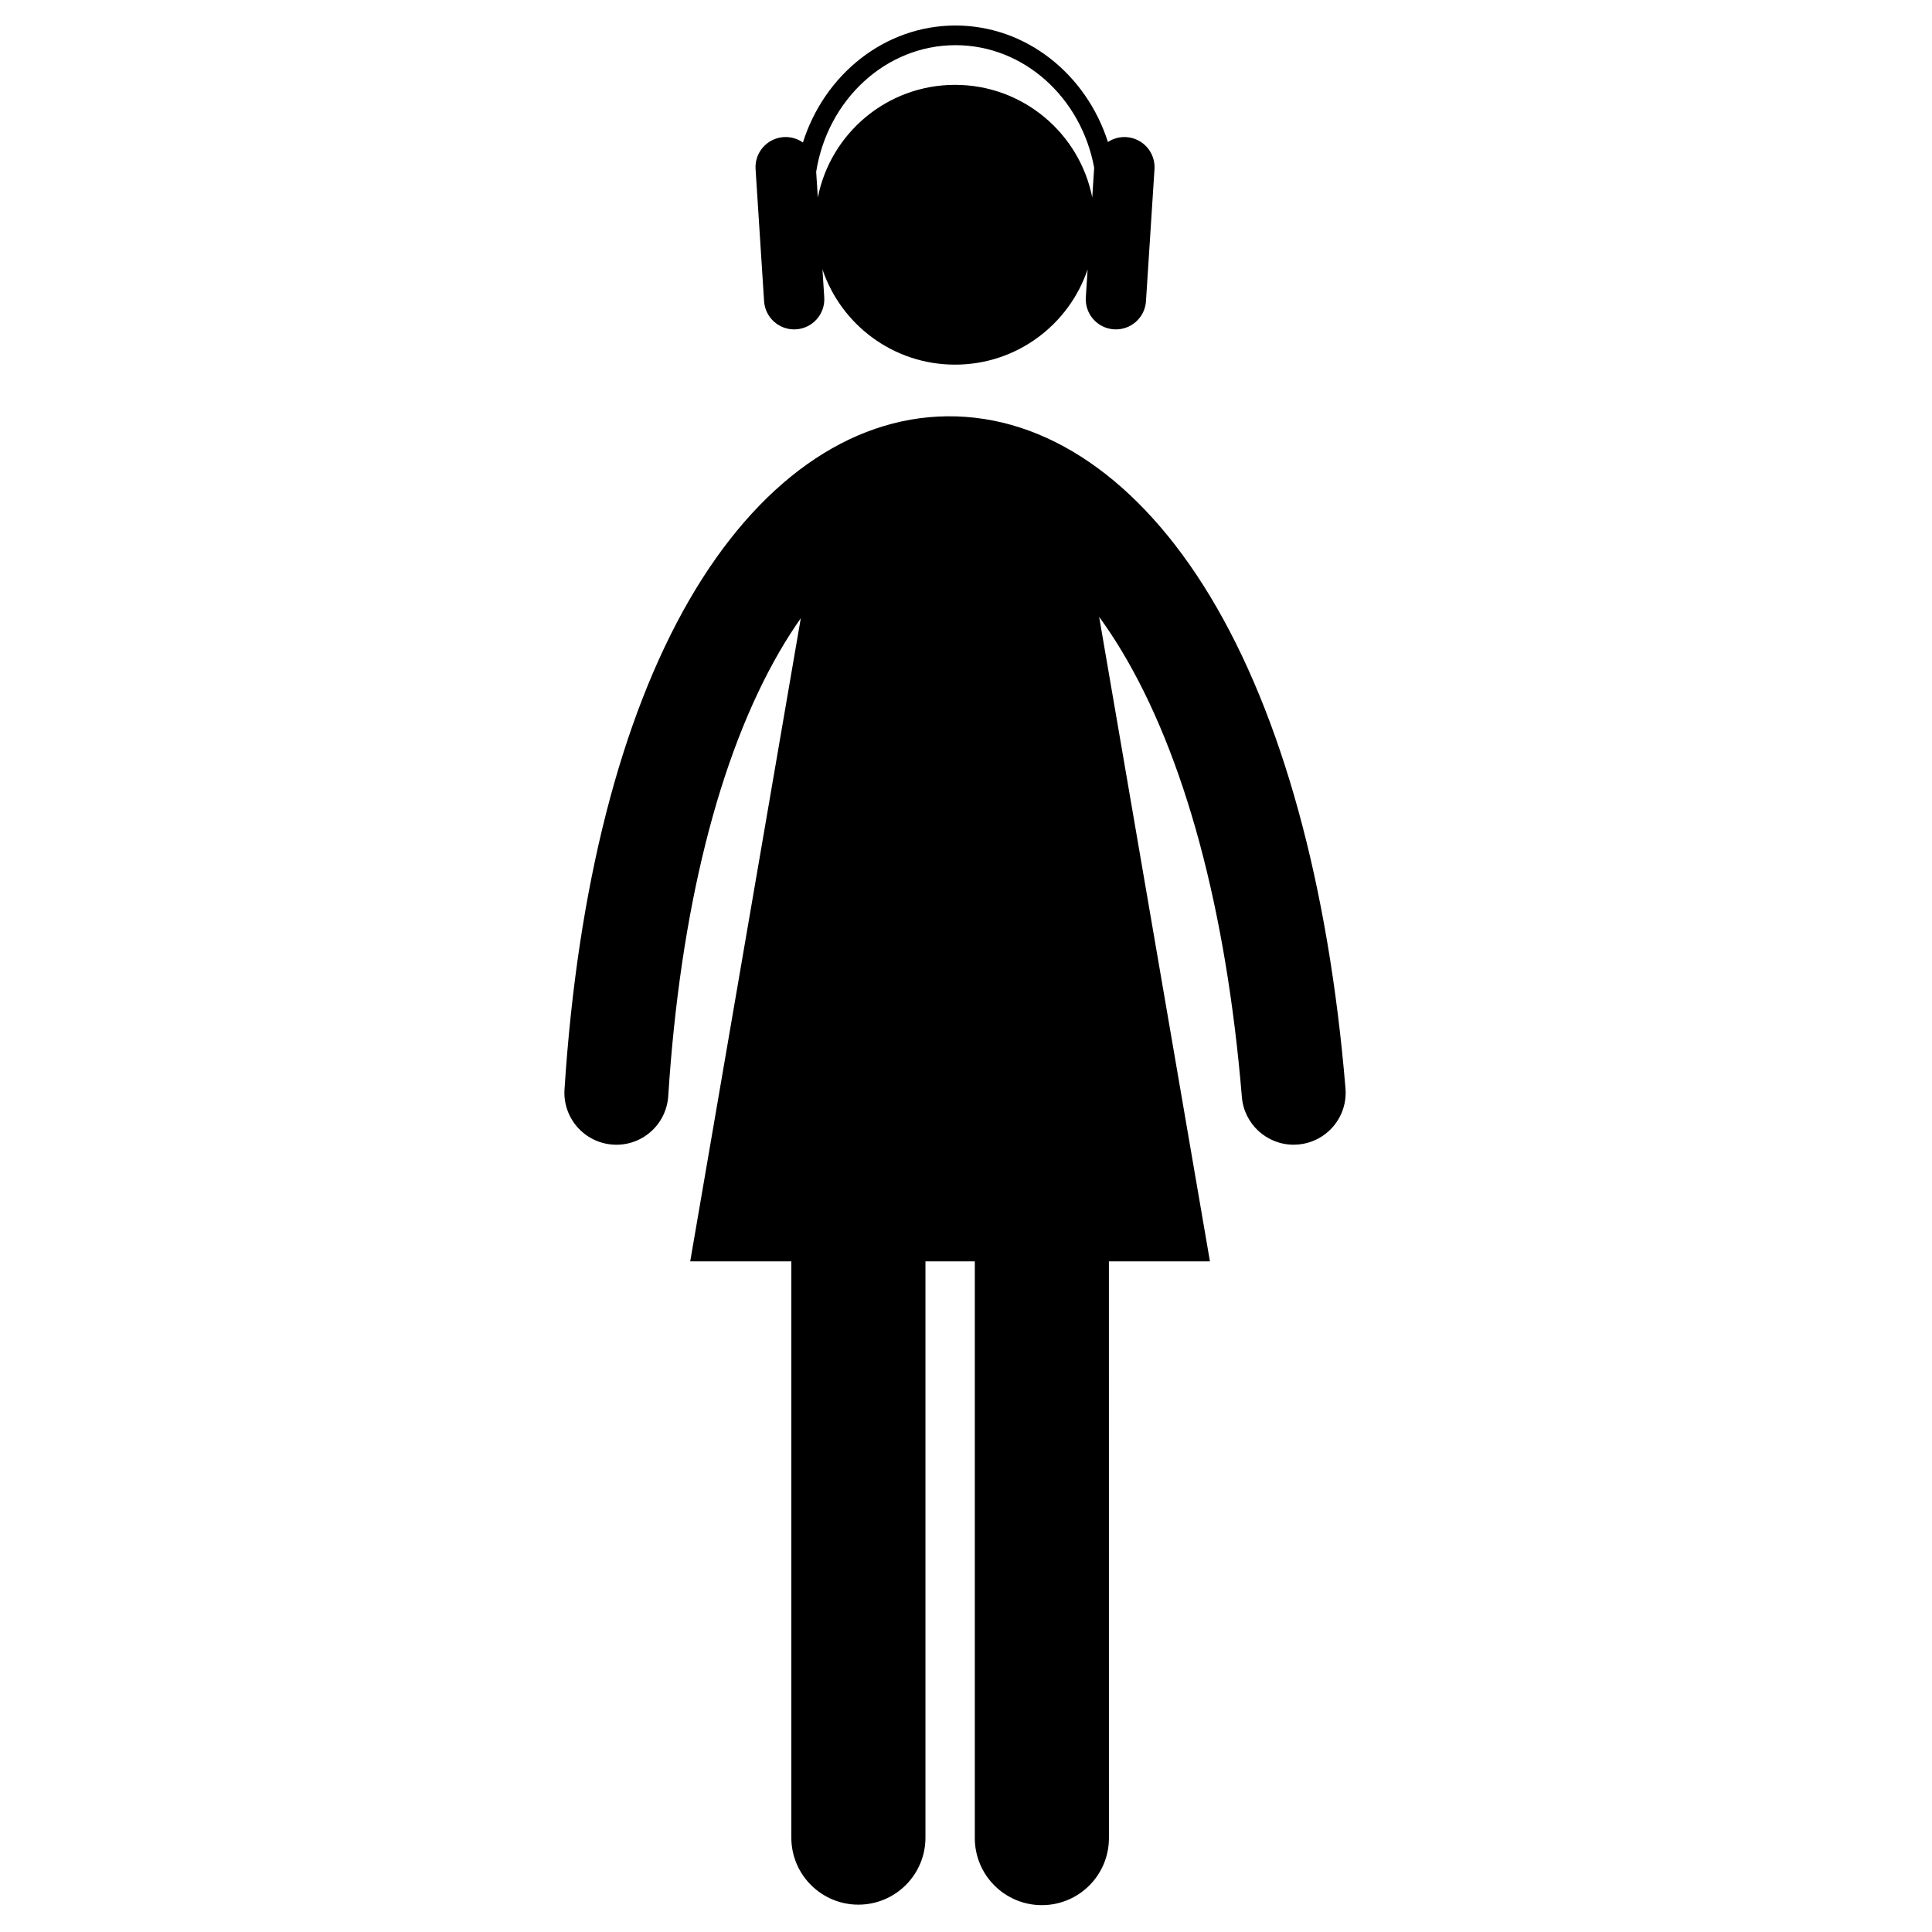 <?xml version="1.0" encoding="UTF-8"?>
<!-- Uploaded to: SVG Repo, www.svgrepo.com, Generator: SVG Repo Mixer Tools -->
<svg fill="#000000" width="800px" height="800px" version="1.1" viewBox="144 144 512 512" xmlns="http://www.w3.org/2000/svg">
 <g>
  <path d="m500.57 432.46c-4.465-53.855-16.867-98.953-35.859-130.41-18.727-31.02-43.469-47.961-69.648-47.727-26.051 0.242-50.312 17.48-68.316 48.543-18.246 31.473-29.707 76.371-33.145 129.84-0.488 7.59 5.269 14.141 12.859 14.629 7.606 0.5 14.141-5.273 14.629-12.863 3.168-49.25 13.367-89.984 29.488-117.8 1.824-3.148 3.707-6.09 5.641-8.832l-29.305 170.44h26.797v152.7c0 9.816 7.957 17.773 17.773 17.773 9.816 0 17.773-7.957 17.773-17.773v-152.7h13.078v152.83c0 9.816 7.957 17.773 17.773 17.773 9.816 0 17.773-7.957 17.773-17.773l-0.008-152.83h26.777l-29.363-170.8c1.996 2.731 3.945 5.66 5.836 8.793 16.812 27.844 27.871 68.801 31.988 118.45 0.598 7.195 6.621 12.637 13.711 12.637 0.383 0 0.766-0.02 1.156-0.051 7.582-0.625 13.219-7.277 12.59-14.859z"/>
  <path d="m346.49 223.82c0.285 4.402 4.086 7.738 8.488 7.457 4.402-0.285 7.742-4.086 7.457-8.484l-0.477-7.406c4.938 14.676 18.797 25.246 35.137 25.246s30.199-10.574 35.137-25.246l-0.477 7.406c-0.285 4.402 3.055 8.203 7.457 8.484 4.402 0.281 8.203-3.055 8.484-7.457l2.258-35c0.285-4.402-3.055-8.203-7.457-8.484-1.797-0.117-3.488 0.379-4.883 1.293-5.734-17.93-21.672-30.867-40.398-30.867-18.777 0-34.746 13-40.434 31-1.434-1.004-3.207-1.551-5.09-1.43-4.402 0.285-7.742 4.082-7.457 8.484zm50.727-67.848c18.172 0 33.359 13.988 36.75 32.48l-0.508 7.887c-3.359-17.016-18.363-29.852-36.363-29.852-18.004 0-33.004 12.836-36.363 29.852l-0.438-6.797c2.977-19.027 18.398-33.57 36.922-33.57z"/>
 </g>
</svg>